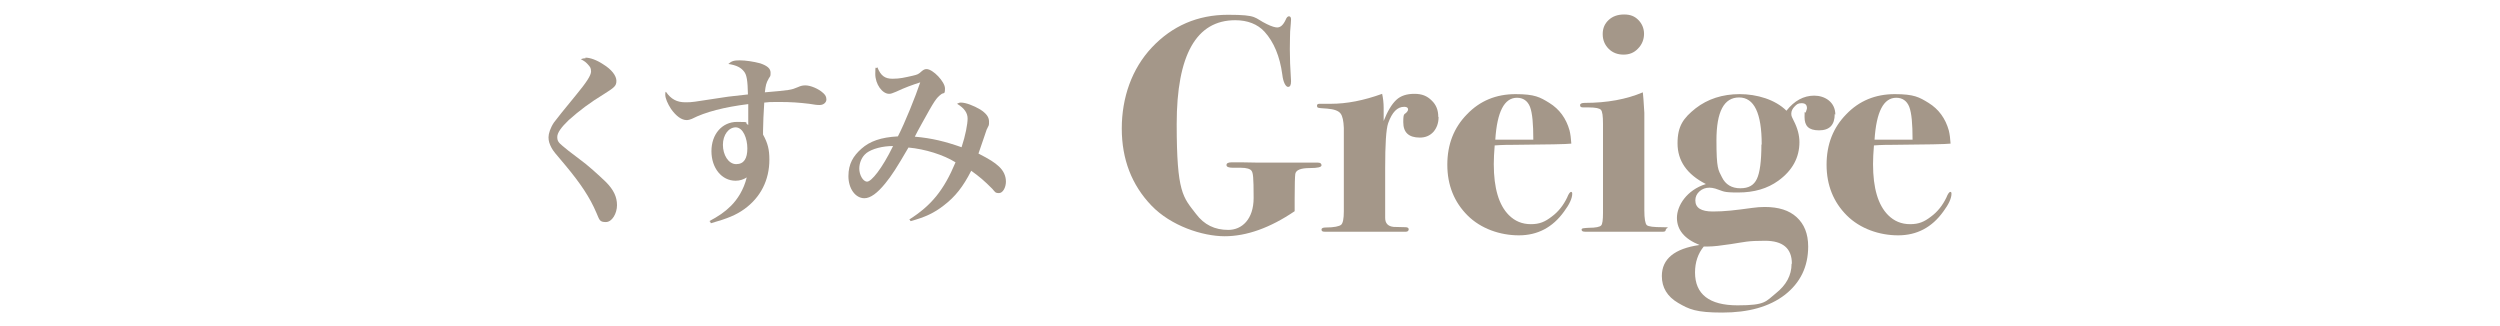 <?xml version="1.0" encoding="UTF-8"?>
<svg id="_レイヤー_1" xmlns="http://www.w3.org/2000/svg" version="1.1" viewBox="0 0 828.6 108.1">
  <!-- Generator: Adobe Illustrator 29.6.1, SVG Export Plug-In . SVG Version: 2.1.1 Build 9)  -->
  <defs>
    <style>
      .st0 {
        fill: #a49789;
      }
    </style>
  </defs>
  <g>
    <path class="st0" d="M438,54.8c0,.6-1.3.9-3.8.9-3,0-4.7.6-4.9,2-.1.8-.2,3.5-.2,8.1v4.2c-8.1,5.5-15.9,8.3-23.2,8.3s-17.8-3.4-24.3-10.2c-6.5-6.8-9.8-15.3-9.8-25.5s3.3-19.8,10-26.9,15.1-10.8,25.2-10.8,8.5,1,12.9,3.1c1.6.8,2.8,1.1,3.4,1.1,1.1,0,2-.8,2.8-2.5.3-.8.7-1.2,1.1-1.2s.7.3.7,1-.1,1.5-.3,4.1c0,.8-.1,2.8-.1,5.8s.1,5.9.4,10.6c0,1.3-.3,1.9-1,1.9s-1.6-1.4-1.9-4.1c-.8-6-2.8-10.8-5.9-14.2-2.3-2.5-5.6-3.8-9.7-3.8-12.9,0-19.4,11.5-19.4,34.4s2.1,24.2,6.4,29.8c2.7,3.6,6.2,5.3,10.7,5.3s8.4-3.5,8.4-10.6-.2-8.3-.7-9c-.4-.6-1.6-1-3.5-1h-2.6c-1.5,0-2.2-.3-2.2-.9s.6-.9,1.7-.9c2.4,0,5.4,0,9,.1h19.6c.8,0,1.2.3,1.2.9Z"/>
    <path class="st0" d="M476.8,38.8c0,2-.6,3.6-1.7,4.9-1.2,1.3-2.7,1.9-4.5,1.9-3.7,0-5.5-1.7-5.5-5.1s.4-2.3,1.3-3.5c.2-.3.3-.5.3-.7,0-.6-.4-.9-1.3-.9-2.3,0-4,1.8-5.3,5.4-.7,2-1,7-1,15v16.4c0,1.8.9,2.8,2.8,3,1.1,0,2.4.1,3.9.1.8,0,1.1.3,1.1.7s-.3.8-.9.8h-11c.3,0-1.3,0-4.6,0h-11.3c-.8,0-1.1-.2-1.1-.7s.5-.7,1.4-.7c2.8,0,4.5-.4,5.1-.9.6-.5.9-2,.9-4.5v-27.6c-.1-2.3-.4-3.9-1.1-4.8-.7-.9-2.1-1.4-4.4-1.6-1.8-.1-2.8-.2-3-.3-.2,0-.4-.3-.4-.7s.3-.6.8-.6h3.8c5.3,0,10.9-1.1,17-3.3.3,1.4.5,2.9.5,4.7v4.3c1.3-3.3,2.7-5.6,4.2-7,1.5-1.4,3.5-2,6-2s4.2.7,5.7,2.2c1.5,1.4,2.2,3.2,2.2,5.4Z"/>
    <path class="st0" d="M521.1,64.2c0,1.5-.9,3.5-2.7,5.9-3.8,5.3-8.8,7.9-15,7.9s-12.6-2.2-17-6.6c-4.4-4.4-6.7-10-6.7-16.8s2.2-12.3,6.5-16.7c4.3-4.5,9.7-6.7,16.1-6.7s8.1,1,11.2,2.9c3.4,2.1,5.6,5.2,6.7,9.1.3,1.2.5,2.7.6,4.4-1.6.2-7.9.3-18.9.4-1.7,0-3.9,0-6.5.2-.2,2.4-.3,4.5-.3,6.2,0,8,1.7,13.6,5,16.9,2,2,4.4,3,7.3,3s4.7-.8,6.9-2.5c2.2-1.6,3.9-3.8,5.1-6.3.5-1.3,1-1.9,1.3-1.9s.4.2.4.6ZM508.2,46.3c0-5.2-.3-8.8-1.1-10.9-.8-2-2.3-3-4.3-3-4.2,0-6.6,4.6-7.2,13.9h12.6Z"/>
    <path class="st0" d="M552.1,76.1c0,.5-.3.7-.9.7h-25.8c-.8,0-1.2-.2-1.2-.7s.8-.5,2.4-.6c2.3,0,3.7-.3,4.1-.8.4-.4.6-1.8.6-4.1v-29.5c0-2.6-.2-4.2-.7-4.7-.4-.5-1.8-.8-4-.8s-2.3,0-2.5-.1c-.2,0-.4-.3-.4-.7s.5-.7,1.5-.7c7.5,0,13.9-1.2,19.3-3.5.1.8.3,3.1.5,6.8v32.3c0,2.8.3,4.4.8,4.9.5.5,2.3.7,5.3.7s1.1.2,1.1.7ZM544.9,11.2c0,1.9-.7,3.6-2,4.9-1.3,1.4-2.9,2-4.8,2s-3.6-.6-4.9-1.9c-1.3-1.3-2-2.9-2-4.9s.7-3.5,2-4.7c1.3-1.2,3-1.8,5.1-1.8s3.5.6,4.7,1.8,1.9,2.8,1.9,4.6Z"/>
    <path class="st0" d="M608.1,37.8c0,3.6-1.7,5.4-5.2,5.4s-4.8-1.5-4.8-4.4.1-1,.4-1.6c.2-.6.4-1.1.4-1.3,0-1.2-.6-1.7-1.8-1.7s-1.6.4-2.3,1.1-1.1,1.5-1.1,2.4.3,1.2.8,2.3c1.3,2.5,1.9,4.9,1.9,7.1,0,5.1-2.3,9.4-7,12.8-3.6,2.6-8,3.9-13.3,3.9s-4.7-.4-7.6-1.3c-.7-.2-1.4-.3-1.9-.3-1.3,0-2.4.4-3.3,1.2-.9.8-1.4,1.8-1.4,3,0,2.5,1.9,3.7,5.8,3.7s7.3-.4,13.1-1.2c1.4-.2,2.8-.3,4.1-.3,4.6,0,8.1,1.1,10.6,3.4,2.5,2.3,3.8,5.5,3.8,9.7,0,6.7-2.6,12-7.7,16-5.2,4-12.1,5.9-20.8,5.9s-11-1.1-14.6-3.2-5.4-5.1-5.4-8.9c0-5.7,4.2-9.1,12.5-10.3-5-2-7.5-5-7.5-9s3.2-9.2,9.6-11.2c-6.3-3.2-9.4-7.7-9.4-13.5s2-8.4,6-11.6c4-3.1,8.9-4.7,14.6-4.7s11.8,1.8,15.5,5.5c2.6-3.3,5.7-5,9.2-5s7,2.1,7,6.3ZM593.9,87.4c0-5.1-3-7.6-8.9-7.6s-6.6.4-11.3,1.1c-3.3.5-5.8.8-7.5.8h-1.5c-1.9,2.3-2.9,5.2-2.9,8.6,0,7.2,4.7,10.9,14.1,10.9s9.3-1.3,12.7-4c3.4-2.7,5.2-5.9,5.2-9.8ZM583.9,47.9c0-10.4-2.5-15.6-7.5-15.6s-7.5,4.7-7.5,14.2.6,9.8,1.8,12.2c1.2,2.5,3.3,3.7,6.1,3.7s4.5-1,5.5-3.1c1-2.1,1.5-5.9,1.5-11.4Z"/>
    <path class="st0" d="M646.8,64.2c0,1.5-.9,3.5-2.7,5.9-3.8,5.3-8.8,7.9-15,7.9s-12.6-2.2-17-6.6c-4.4-4.4-6.7-10-6.7-16.8s2.2-12.3,6.5-16.7c4.3-4.5,9.7-6.7,16.1-6.7s8.1,1,11.2,2.9c3.4,2.1,5.6,5.2,6.7,9.1.3,1.2.5,2.7.6,4.4-1.6.2-7.9.3-18.9.4-1.7,0-3.9,0-6.5.2-.2,2.4-.3,4.5-.3,6.2,0,8,1.7,13.6,5,16.9,2,2,4.4,3,7.3,3s4.7-.8,6.9-2.5c2.2-1.6,3.9-3.8,5.1-6.3.5-1.3,1-1.9,1.3-1.9s.4.2.4.6ZM633.9,46.3c0-5.2-.3-8.8-1.1-10.9-.8-2-2.3-3-4.3-3-4.2,0-6.6,4.6-7.2,13.9h12.6Z"/>
  </g>
  <g>
    <path class="st0" d="M194,19.1c1.6,0,3.8.8,5.9,2.2,2.8,1.7,4.4,3.8,4.4,5.5s-.7,2.2-4,4.3c-4.9,3-8.2,5.5-11.8,8.7-2.5,2.4-3.8,4.2-3.8,5.6s.5,1.9,1.8,3q1.1,1,5.5,4.3c2.8,2,6.4,5.3,8.8,7.6,2.6,2.6,3.7,5,3.7,7.7s-1.6,5.6-3.7,5.6-2.1-.7-3.1-3c-2.2-5.2-5.3-9.8-10.3-15.8-3.4-4-4-4.7-4.6-5.8-.7-1.3-1-2.3-1-3.5s.6-3.1,1.8-4.9q1.4-1.9,7.4-9.2c3.3-4,4.9-6.4,4.9-7.7s-.4-1.6-1.1-2.4c-.7-.7-.7-.8-2.3-1.7.7-.2,1-.3,1.6-.3Z"/>
    <path class="st0" d="M234.9,73.4c3.2-1.7,5.3-3.1,7.4-5.2s4.2-5.3,5.2-9.4c-1.1.7-2.3,1.1-3.7,1.1-4.6,0-8-4.2-8-9.8s3.5-9.7,8.5-9.7,2,.2,3.7,1v-2.9c0-1.4,0-1.9,0-4-8,1-14.2,2.6-18.7,4.9-.4.2-1.2.4-1.7.4-1.7,0-3.5-1.3-5.2-3.7-1.1-1.7-1.9-3.5-1.9-4.7s0-.5.2-1c1.7,2.5,3.7,3.5,6.4,3.5s1.8,0,12.5-1.6c2.4-.4,4.2-.5,8.3-1-.1-4.6-.4-6.5-1.3-7.6-1-1.3-2.5-2.1-5.2-2.5,1.1-1,1.9-1.2,3.8-1.2s4.6.4,6.8,1c2.3.8,3.4,1.7,3.4,3.1s-.1,1-.6,1.9c-.9,1.6-1,2.2-1.3,4.6,8.3-.7,8.8-.8,10.9-1.7,1.1-.5,1.7-.6,2.6-.6,1.6,0,4.3,1.1,5.8,2.5.8.7,1.1,1.3,1.1,2.2s-.9,1.8-2.2,1.8-1.4-.1-3.5-.4c-3.4-.4-6-.6-9.8-.6s-3.1,0-5.1.2c-.2,3.2-.4,7.1-.4,9.3v1.3c1.6,2.9,2.1,5,2.1,8.3,0,6.8-2.9,12.5-8.3,16.4-2.8,2-5.5,3.1-11.1,4.7l-.3-.7ZM243.9,42.2c-2.4,0-4.3,2.5-4.3,5.8s1.8,6.4,4.4,6.4,3.7-1.9,3.7-5.2-1.4-7-3.9-7Z"/>
    <path class="st0" d="M301.3,72.8c7.4-4.7,11.5-9.7,15.4-19-4-2.5-10.1-4.4-15.6-4.9-3.9,6.7-5.5,9.2-7.7,11.9-2.6,3.2-4.9,4.9-6.9,4.9-3,0-5.3-3.2-5.3-7.3s1.6-6.7,4.3-9.1c2.8-2.5,6.5-3.8,12.1-4.1,2.3-4.4,5.9-13.4,7.4-17.9-2.8.9-5,1.7-8,3.1-1.2.5-1.7.7-2.3.7-2.3,0-4.6-3.2-4.6-6.6s.2-1.4.7-2.2c1.1,2.8,2.5,3.8,5,3.8s4-.4,6.7-1c1.7-.4,1.9-.5,3-1.5.6-.5,1-.7,1.6-.7,2.1,0,6.1,4.2,6.1,6.4s-.4,1.3-1.2,1.9c-1.7,1.3-2.2,2-6.5,9.8-1.2,2.2-1.5,2.7-2.3,4.3,5.7.5,10.1,1.6,15.5,3.5,1.3-3.9,2-7.7,2-9.5s-1-3.4-3.5-4.9c.6-.3.8-.4,1.3-.4,1.6,0,4.2,1,6.4,2.3,2,1.3,2.9,2.5,2.9,4s0,1-.8,2.7c0,.2-1,2.8-2.7,7.9,3.7,1.9,5.3,2.9,6.8,4.3s2.3,3.1,2.3,5-1,3.8-2.3,3.8-1.3-.4-2.2-1.4c-2.8-2.8-4.1-3.9-7-6-2.7,5.3-5.3,8.6-9.1,11.5-3.2,2.5-6.2,3.9-11,5.2l-.3-.5ZM287.1,50.8c-1.4,1.1-2.3,3.1-2.3,5.1s1.2,4.3,2.6,4.3,4.9-4.2,8.6-11.8c-3.5,0-6.9.9-8.8,2.3Z"/>
  </g>
</svg>